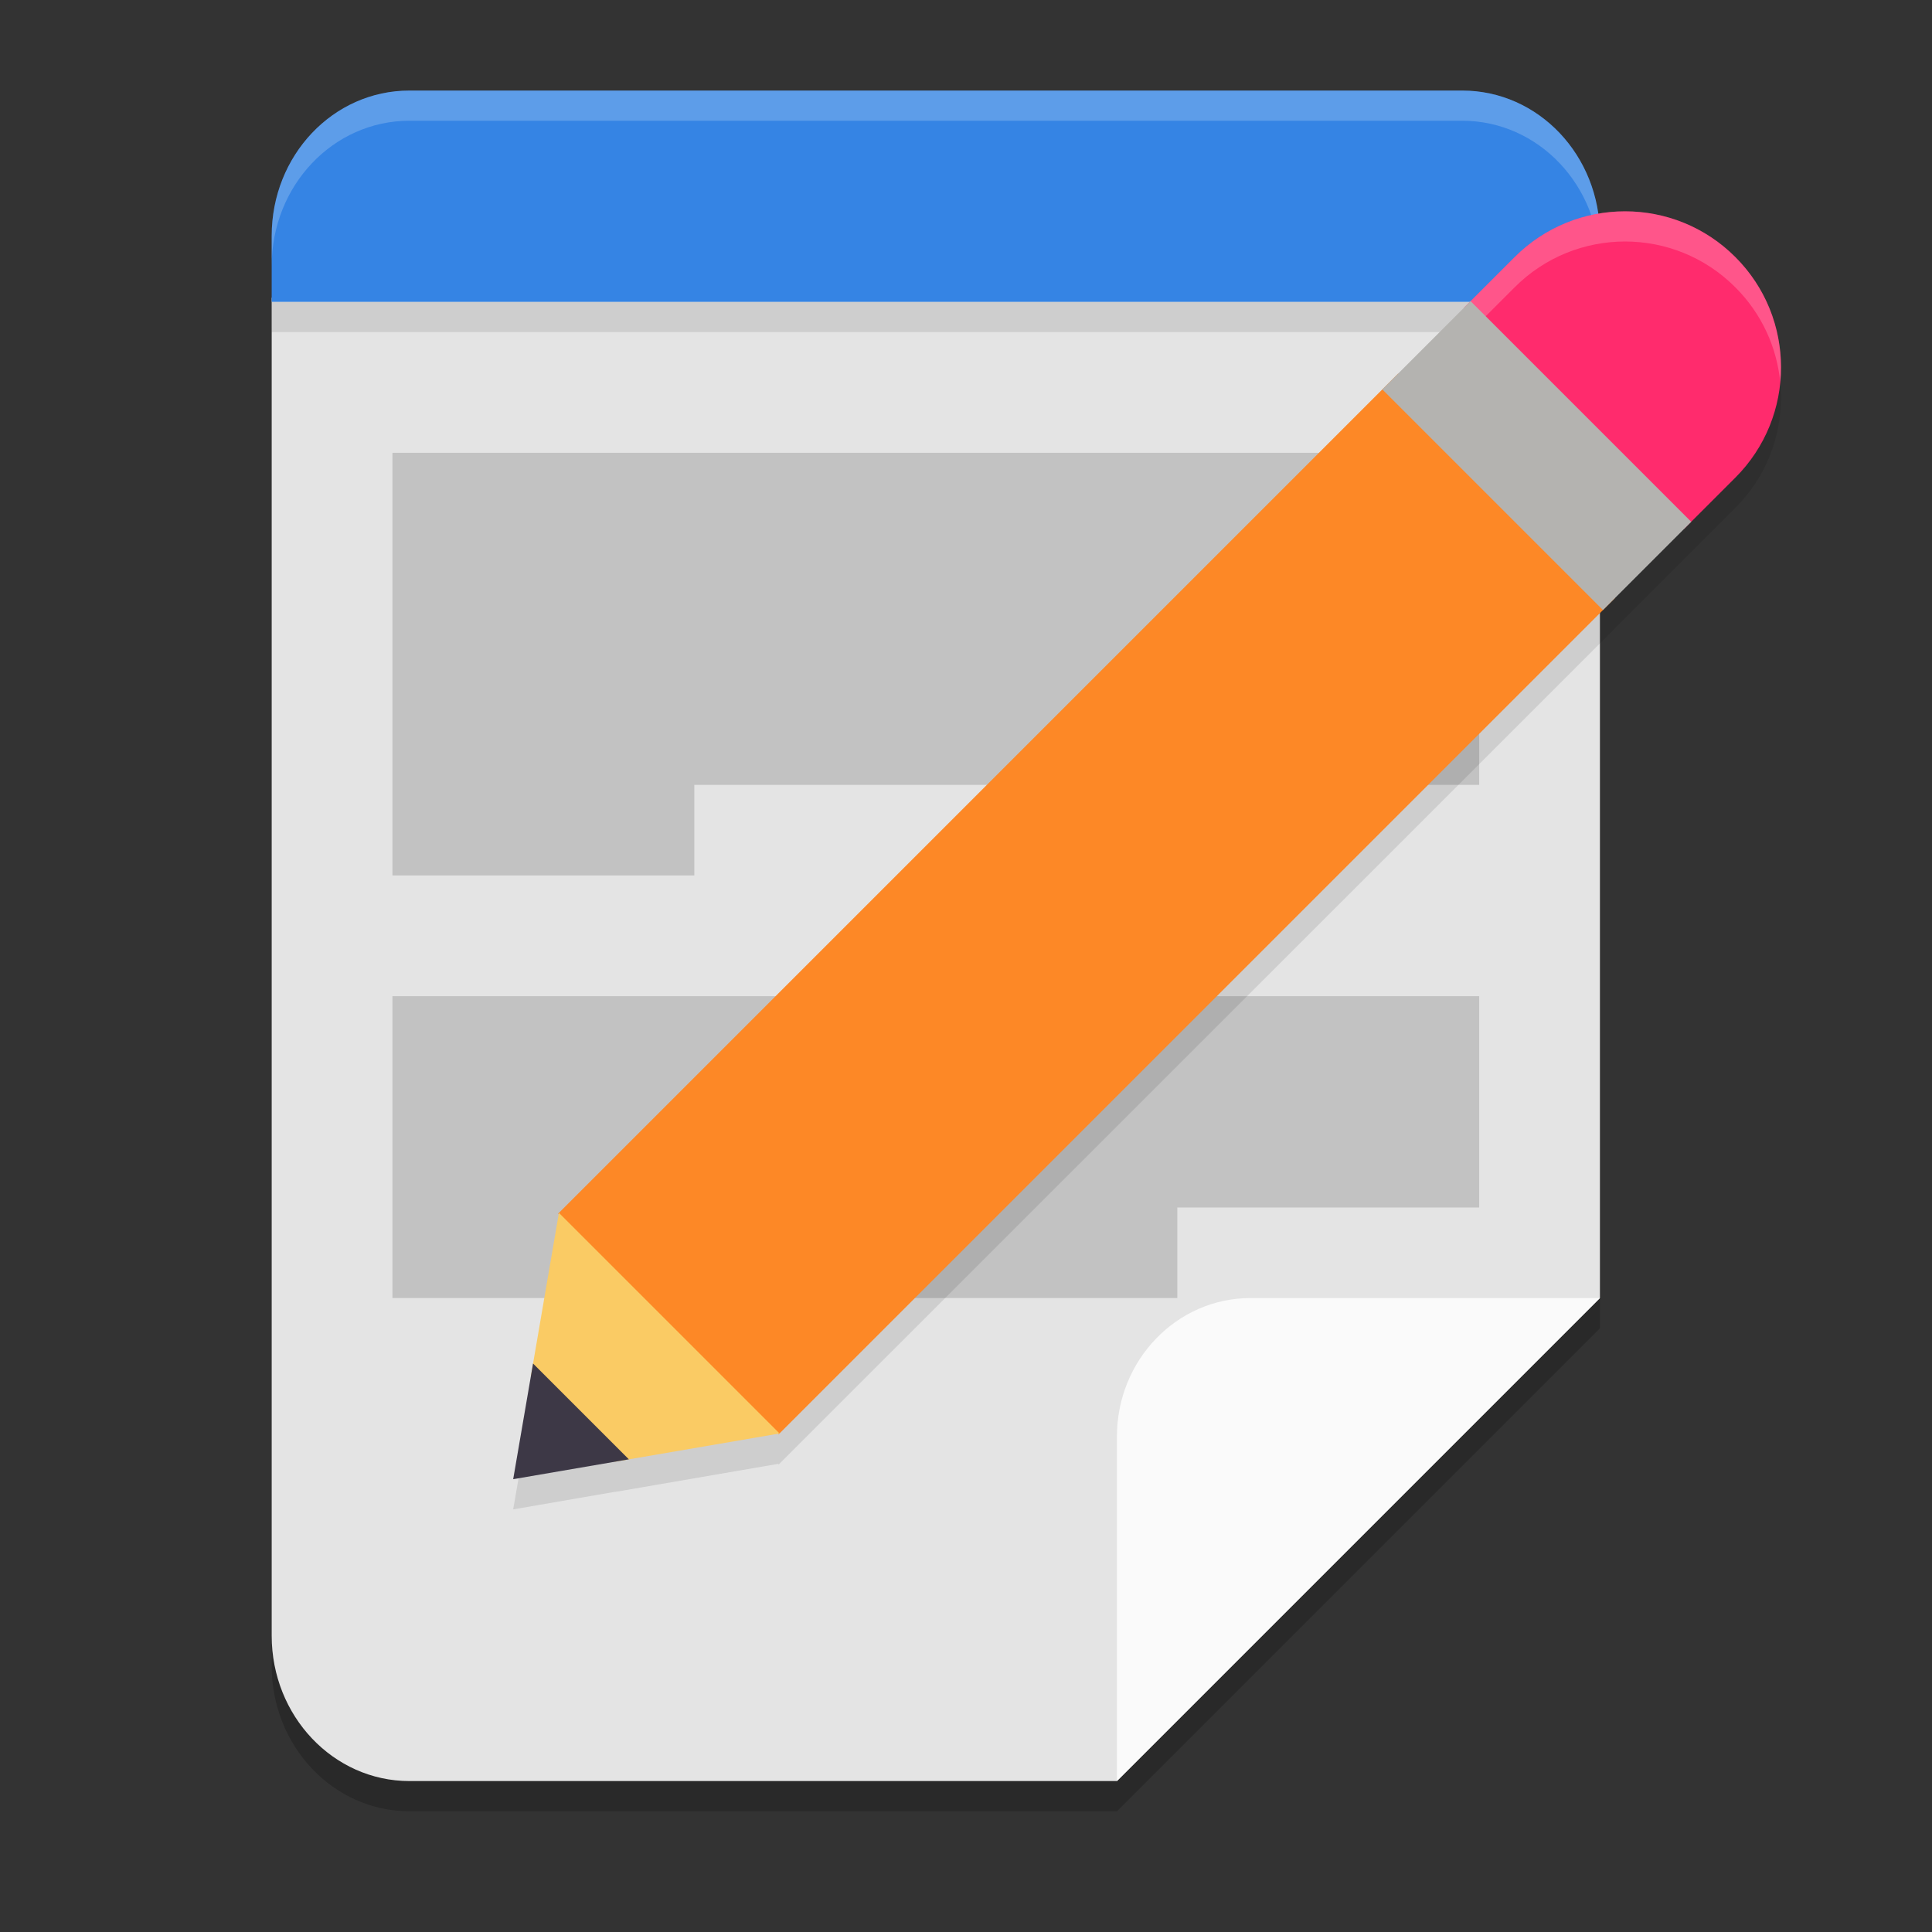 <svg xmlns="http://www.w3.org/2000/svg" width="64" height="64" version="1.1">
 <rect width="100%" height="100%" fill="#333333" stroke="none"/>
 <path style="opacity:0.2" d="M 9,10.861 V 55.185 C 9,57.844 11.043,60 13.563,60 H 37 L 53,44 V 10.861 Z"/>
 <path style="fill:#e4e4e4" d="M 9,9.861 V 54.185 C 9,56.844 11.043,59 13.563,59 H 37 L 53,43 V 9.861 Z"/>
 <rect style="opacity:0.1" width="44" height="1" x="9" y="10"/>
 <path style="opacity:0.15" d="m 23,26 v 3 H 13 V 15 h 36 v 11 z"/>
 <path style="opacity:0.15" d="m 39,40 v 3 H 13 V 33 h 36 v 7 z"/>
 <path fill="#3584e4" d="M 13.562,3 C 11.035,3 9,5.148 9,7.815 V 10 l 44,1.26e-4 V 7.815 C 53,5.148 50.965,3 48.438,3 Z"/>
 <path style="opacity:0.2;fill:#ffffff" d="M 13.562 3 C 11.035 3 9 5.149 9 7.816 L 9 8.816 C 9 6.149 11.035 4 13.562 4 L 48.438 4 C 50.965 4 53 6.149 53 8.816 L 53 7.816 C 53 5.149 50.965 3 48.438 3 L 13.562 3 z"/>
 <path style="opacity:0.1" d="m 53.832,8 c -1.323,0 -2.647,0.506 -3.656,1.516 l -1.684,1.684 -2.176,2.176 -0.527,0.523 -27.273,27.277 -0.027,0.027 0.02,0.02 -0.918,5.34 0.004,0.004 L 17,50 l 3.371,-0.582 0.004,0.004 5.402,-0.93 0.02,0.02 0.027,-0.027 27.277,-27.273 0.395,-0.398 2.293,-2.293 1.695,-1.695 c 2.019,-2.019 2.019,-5.291 0,-7.309 C 56.476,8.506 55.155,8 53.832,8 Z"/>
 <path style="fill:#fd8826" d="M 46.317,12.374 18.488,40.204 25.796,47.512 53.497,19.812 Z"/>
 <path style="fill:#ff2b6d" d="m 53.832,7 c -1.323,0 -2.646,0.505 -3.656,1.514 l -1.683,1.683 7.296,7.322 1.696,-1.696 c 2.019,-2.019 2.019,-5.292 0,-7.309 C 56.477,7.505 55.155,7 53.832,7 Z"/>
 <path style="opacity:0.2;fill:#ffffff" d="M 53.832 7 C 52.509 7 51.185 7.506 50.176 8.516 L 48.492 10.199 L 48.992 10.699 L 50.176 9.516 C 51.185 8.506 52.509 8 53.832 8 C 55.155 8 56.476 8.506 57.484 9.516 C 58.364 10.394 58.859 11.51 58.973 12.658 C 59.113 11.177 58.619 9.649 57.484 8.516 C 56.476 7.506 55.155 7 53.832 7 z"/>
 <path style="fill:#facb64" d="m 20.375,48.421 5.449,-0.935 -7.309,-7.309 -0.924,5.385 z"/>
 <path fill="#3d3846" d="m 17,49 3.832,-0.658 -3.174,-3.174 z m 0,0"/>
 <path style="fill:#b4b3b0" d="m 45.791,12.9 7.309,7.309 2.924,-2.924 -7.309,-7.309 z m 0,0"/>
 <path style="fill:#fafafa" d="m 53,43 v 0 H 41.424 C 38.981,43 37,45.054 37,47.586 V 59 Z"/>
</svg>
